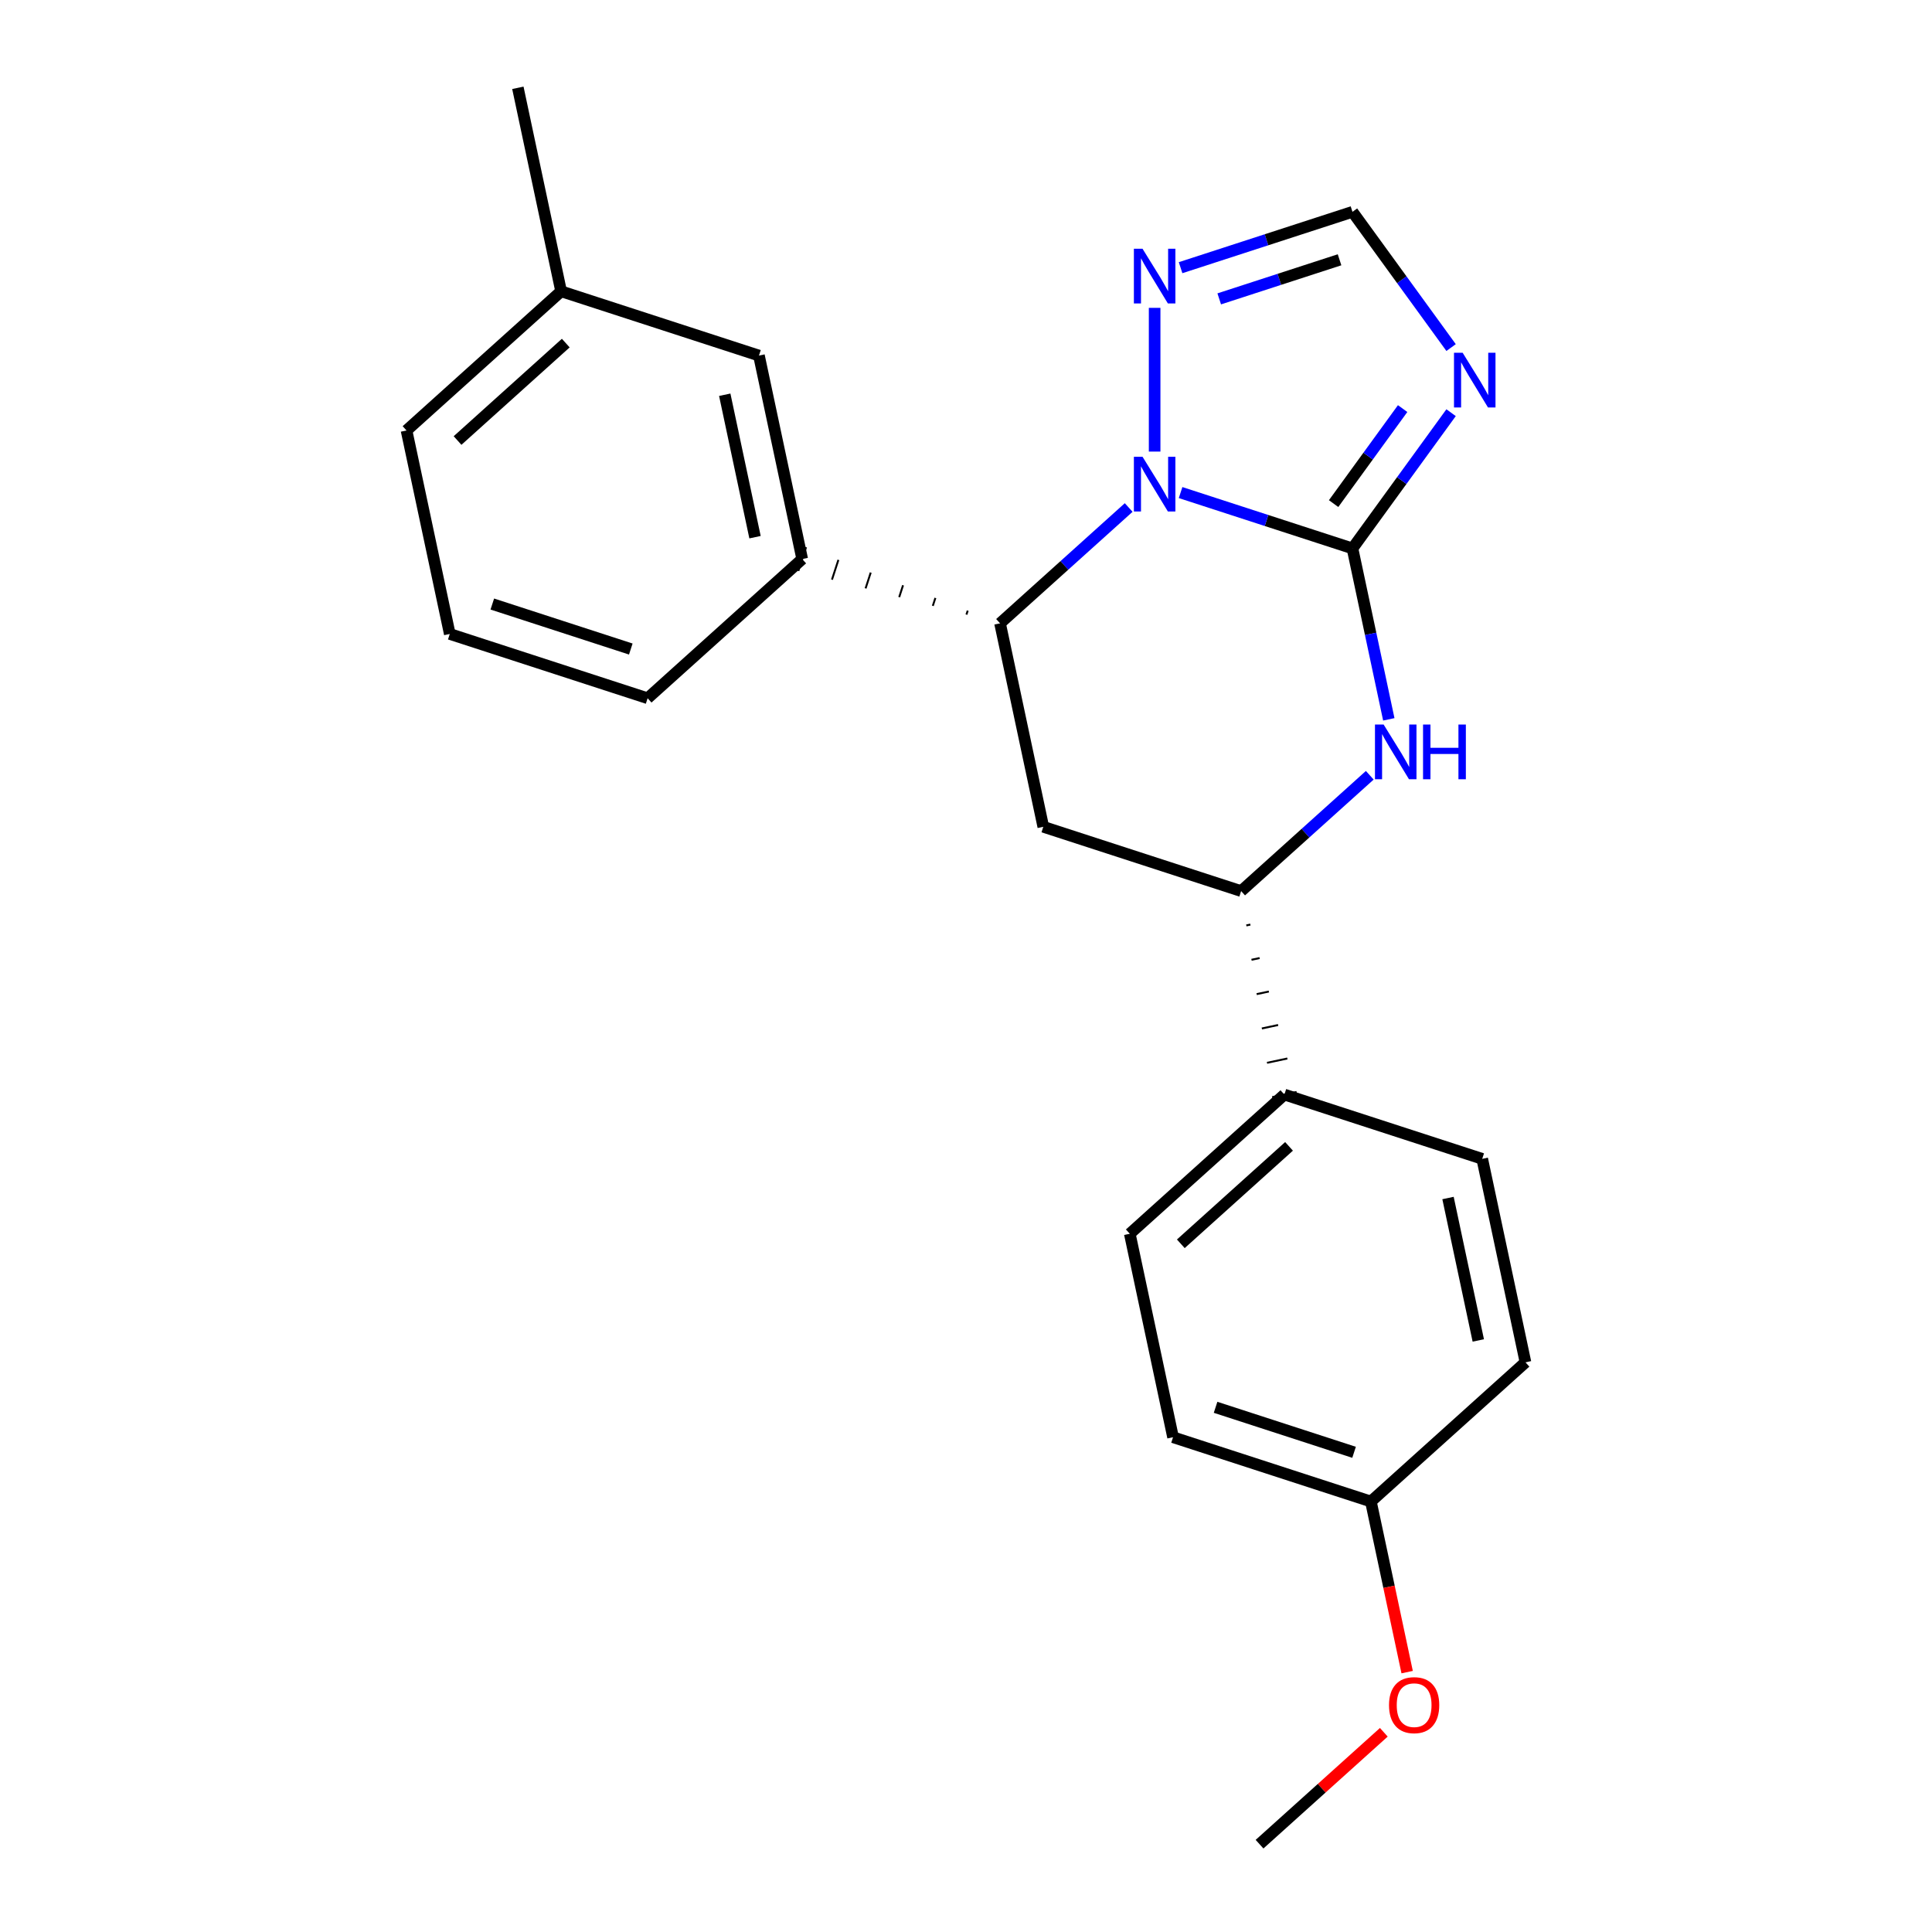 <?xml version='1.0' encoding='iso-8859-1'?>
<svg version='1.1' baseProfile='full'
              xmlns='http://www.w3.org/2000/svg'
                      xmlns:rdkit='http://www.rdkit.org/xml'
                      xmlns:xlink='http://www.w3.org/1999/xlink'
                  xml:space='preserve'
width='1000px' height='1000px' viewBox='0 0 1000 1000'>
<!-- END OF HEADER -->
<rect style='opacity:1.0;fill:#FFFFFF;stroke:none' width='1000' height='1000' x='0' y='0'> </rect>
<path class='bond-23' d='M 700.038,283.862 L 655.553,269.408' style='fill:none;fill-rule:evenodd;stroke:#000000;stroke-width:6px;stroke-linecap:butt;stroke-linejoin:miter;stroke-opacity:1' />
<path class='bond-23' d='M 655.553,269.408 L 611.069,254.954' style='fill:none;fill-rule:evenodd;stroke:#0000FF;stroke-width:6px;stroke-linecap:butt;stroke-linejoin:miter;stroke-opacity:1' />
<path class='bond-24' d='M 700.038,283.862 L 725.56,248.734' style='fill:none;fill-rule:evenodd;stroke:#000000;stroke-width:6px;stroke-linecap:butt;stroke-linejoin:miter;stroke-opacity:1' />
<path class='bond-24' d='M 725.56,248.734 L 751.082,213.606' style='fill:none;fill-rule:evenodd;stroke:#0000FF;stroke-width:6px;stroke-linecap:butt;stroke-linejoin:miter;stroke-opacity:1' />
<path class='bond-24' d='M 690.273,260.666 L 708.139,236.076' style='fill:none;fill-rule:evenodd;stroke:#000000;stroke-width:6px;stroke-linecap:butt;stroke-linejoin:miter;stroke-opacity:1' />
<path class='bond-24' d='M 708.139,236.076 L 726.004,211.487' style='fill:none;fill-rule:evenodd;stroke:#0000FF;stroke-width:6px;stroke-linecap:butt;stroke-linejoin:miter;stroke-opacity:1' />
<path class='bond-26' d='M 700.038,283.862 L 709.44,328.095' style='fill:none;fill-rule:evenodd;stroke:#000000;stroke-width:6px;stroke-linecap:butt;stroke-linejoin:miter;stroke-opacity:1' />
<path class='bond-26' d='M 709.44,328.095 L 718.842,372.328' style='fill:none;fill-rule:evenodd;stroke:#0000FF;stroke-width:6px;stroke-linecap:butt;stroke-linejoin:miter;stroke-opacity:1' />
<path class='bond-16' d='M 584.205,262.684 L 550.913,292.66' style='fill:none;fill-rule:evenodd;stroke:#0000FF;stroke-width:6px;stroke-linecap:butt;stroke-linejoin:miter;stroke-opacity:1' />
<path class='bond-16' d='M 550.913,292.66 L 517.622,322.636' style='fill:none;fill-rule:evenodd;stroke:#000000;stroke-width:6px;stroke-linecap:butt;stroke-linejoin:miter;stroke-opacity:1' />
<path class='bond-25' d='M 597.637,233.738 L 597.637,159.349' style='fill:none;fill-rule:evenodd;stroke:#0000FF;stroke-width:6px;stroke-linecap:butt;stroke-linejoin:miter;stroke-opacity:1' />
<path class='bond-15' d='M 751.082,179.902 L 725.56,144.774' style='fill:none;fill-rule:evenodd;stroke:#0000FF;stroke-width:6px;stroke-linecap:butt;stroke-linejoin:miter;stroke-opacity:1' />
<path class='bond-15' d='M 725.56,144.774 L 700.038,109.646' style='fill:none;fill-rule:evenodd;stroke:#000000;stroke-width:6px;stroke-linecap:butt;stroke-linejoin:miter;stroke-opacity:1' />
<path class='bond-18' d='M 708.993,401.274 L 675.701,431.25' style='fill:none;fill-rule:evenodd;stroke:#0000FF;stroke-width:6px;stroke-linecap:butt;stroke-linejoin:miter;stroke-opacity:1' />
<path class='bond-18' d='M 675.701,431.25 L 642.409,461.226' style='fill:none;fill-rule:evenodd;stroke:#000000;stroke-width:6px;stroke-linecap:butt;stroke-linejoin:miter;stroke-opacity:1' />
<path class='bond-19' d='M 500.887,316.066 L 500.222,318.114' style='fill:none;fill-rule:evenodd;stroke:#000000;stroke-width:1.0px;stroke-linecap:butt;stroke-linejoin:miter;stroke-opacity:1' />
<path class='bond-19' d='M 484.153,309.497 L 482.822,313.593' style='fill:none;fill-rule:evenodd;stroke:#000000;stroke-width:1.0px;stroke-linecap:butt;stroke-linejoin:miter;stroke-opacity:1' />
<path class='bond-19' d='M 467.419,302.927 L 465.423,309.072' style='fill:none;fill-rule:evenodd;stroke:#000000;stroke-width:1.0px;stroke-linecap:butt;stroke-linejoin:miter;stroke-opacity:1' />
<path class='bond-19' d='M 450.685,296.358 L 448.023,304.55' style='fill:none;fill-rule:evenodd;stroke:#000000;stroke-width:1.0px;stroke-linecap:butt;stroke-linejoin:miter;stroke-opacity:1' />
<path class='bond-19' d='M 433.951,289.789 L 430.623,300.029' style='fill:none;fill-rule:evenodd;stroke:#000000;stroke-width:1.0px;stroke-linecap:butt;stroke-linejoin:miter;stroke-opacity:1' />
<path class='bond-19' d='M 417.216,283.219 L 413.224,295.507' style='fill:none;fill-rule:evenodd;stroke:#000000;stroke-width:1.0px;stroke-linecap:butt;stroke-linejoin:miter;stroke-opacity:1' />
<path class='bond-22' d='M 517.622,322.636 L 540.008,427.954' style='fill:none;fill-rule:evenodd;stroke:#000000;stroke-width:6px;stroke-linecap:butt;stroke-linejoin:miter;stroke-opacity:1' />
<path class='bond-17' d='M 540.008,427.954 L 642.409,461.226' style='fill:none;fill-rule:evenodd;stroke:#000000;stroke-width:6px;stroke-linecap:butt;stroke-linejoin:miter;stroke-opacity:1' />
<path class='bond-21' d='M 611.069,138.554 L 655.553,124.1' style='fill:none;fill-rule:evenodd;stroke:#0000FF;stroke-width:6px;stroke-linecap:butt;stroke-linejoin:miter;stroke-opacity:1' />
<path class='bond-21' d='M 655.553,124.1 L 700.038,109.646' style='fill:none;fill-rule:evenodd;stroke:#000000;stroke-width:6px;stroke-linecap:butt;stroke-linejoin:miter;stroke-opacity:1' />
<path class='bond-21' d='M 631.068,154.698 L 662.208,144.58' style='fill:none;fill-rule:evenodd;stroke:#0000FF;stroke-width:6px;stroke-linecap:butt;stroke-linejoin:miter;stroke-opacity:1' />
<path class='bond-21' d='M 662.208,144.58 L 693.347,134.463' style='fill:none;fill-rule:evenodd;stroke:#000000;stroke-width:6px;stroke-linecap:butt;stroke-linejoin:miter;stroke-opacity:1' />
<path class='bond-20' d='M 645.087,479.003 L 647.193,478.555' style='fill:none;fill-rule:evenodd;stroke:#000000;stroke-width:1.0px;stroke-linecap:butt;stroke-linejoin:miter;stroke-opacity:1' />
<path class='bond-20' d='M 647.765,496.78 L 651.977,495.885' style='fill:none;fill-rule:evenodd;stroke:#000000;stroke-width:1.0px;stroke-linecap:butt;stroke-linejoin:miter;stroke-opacity:1' />
<path class='bond-20' d='M 650.443,514.557 L 656.762,513.214' style='fill:none;fill-rule:evenodd;stroke:#000000;stroke-width:1.0px;stroke-linecap:butt;stroke-linejoin:miter;stroke-opacity:1' />
<path class='bond-20' d='M 653.12,532.334 L 661.546,530.543' style='fill:none;fill-rule:evenodd;stroke:#000000;stroke-width:1.0px;stroke-linecap:butt;stroke-linejoin:miter;stroke-opacity:1' />
<path class='bond-20' d='M 655.798,550.111 L 666.33,547.872' style='fill:none;fill-rule:evenodd;stroke:#000000;stroke-width:1.0px;stroke-linecap:butt;stroke-linejoin:miter;stroke-opacity:1' />
<path class='bond-20' d='M 658.476,567.888 L 671.114,565.201' style='fill:none;fill-rule:evenodd;stroke:#000000;stroke-width:1.0px;stroke-linecap:butt;stroke-linejoin:miter;stroke-opacity:1' />
<path class='bond-0' d='M 415.22,289.363 L 392.834,184.045' style='fill:none;fill-rule:evenodd;stroke:#000000;stroke-width:6px;stroke-linecap:butt;stroke-linejoin:miter;stroke-opacity:1' />
<path class='bond-0' d='M 390.799,278.043 L 375.128,204.32' style='fill:none;fill-rule:evenodd;stroke:#000000;stroke-width:6px;stroke-linecap:butt;stroke-linejoin:miter;stroke-opacity:1' />
<path class='bond-7' d='M 415.22,289.363 L 335.205,361.409' style='fill:none;fill-rule:evenodd;stroke:#000000;stroke-width:6px;stroke-linecap:butt;stroke-linejoin:miter;stroke-opacity:1' />
<path class='bond-1' d='M 664.795,566.544 L 584.78,638.591' style='fill:none;fill-rule:evenodd;stroke:#000000;stroke-width:6px;stroke-linecap:butt;stroke-linejoin:miter;stroke-opacity:1' />
<path class='bond-1' d='M 667.202,593.354 L 611.191,643.787' style='fill:none;fill-rule:evenodd;stroke:#000000;stroke-width:6px;stroke-linecap:butt;stroke-linejoin:miter;stroke-opacity:1' />
<path class='bond-2' d='M 664.795,566.544 L 767.196,599.817' style='fill:none;fill-rule:evenodd;stroke:#000000;stroke-width:6px;stroke-linecap:butt;stroke-linejoin:miter;stroke-opacity:1' />
<path class='bond-4' d='M 392.834,184.045 L 290.433,150.773' style='fill:none;fill-rule:evenodd;stroke:#000000;stroke-width:6px;stroke-linecap:butt;stroke-linejoin:miter;stroke-opacity:1' />
<path class='bond-5' d='M 584.78,638.591 L 607.166,743.909' style='fill:none;fill-rule:evenodd;stroke:#000000;stroke-width:6px;stroke-linecap:butt;stroke-linejoin:miter;stroke-opacity:1' />
<path class='bond-6' d='M 767.196,599.817 L 789.583,705.135' style='fill:none;fill-rule:evenodd;stroke:#000000;stroke-width:6px;stroke-linecap:butt;stroke-linejoin:miter;stroke-opacity:1' />
<path class='bond-6' d='M 749.491,620.092 L 765.161,693.814' style='fill:none;fill-rule:evenodd;stroke:#000000;stroke-width:6px;stroke-linecap:butt;stroke-linejoin:miter;stroke-opacity:1' />
<path class='bond-3' d='M 709.567,777.181 L 789.583,705.135' style='fill:none;fill-rule:evenodd;stroke:#000000;stroke-width:6px;stroke-linecap:butt;stroke-linejoin:miter;stroke-opacity:1' />
<path class='bond-8' d='M 709.567,777.181 L 718.952,821.334' style='fill:none;fill-rule:evenodd;stroke:#000000;stroke-width:6px;stroke-linecap:butt;stroke-linejoin:miter;stroke-opacity:1' />
<path class='bond-8' d='M 718.952,821.334 L 728.337,865.488' style='fill:none;fill-rule:evenodd;stroke:#FF0000;stroke-width:6px;stroke-linecap:butt;stroke-linejoin:miter;stroke-opacity:1' />
<path class='bond-13' d='M 709.567,777.181 L 607.166,743.909' style='fill:none;fill-rule:evenodd;stroke:#000000;stroke-width:6px;stroke-linecap:butt;stroke-linejoin:miter;stroke-opacity:1' />
<path class='bond-13' d='M 700.862,751.71 L 629.181,728.419' style='fill:none;fill-rule:evenodd;stroke:#000000;stroke-width:6px;stroke-linecap:butt;stroke-linejoin:miter;stroke-opacity:1' />
<path class='bond-11' d='M 290.433,150.773 L 268.047,45.455' style='fill:none;fill-rule:evenodd;stroke:#000000;stroke-width:6px;stroke-linecap:butt;stroke-linejoin:miter;stroke-opacity:1' />
<path class='bond-14' d='M 290.433,150.773 L 210.417,222.819' style='fill:none;fill-rule:evenodd;stroke:#000000;stroke-width:6px;stroke-linecap:butt;stroke-linejoin:miter;stroke-opacity:1' />
<path class='bond-14' d='M 292.84,177.583 L 236.829,228.015' style='fill:none;fill-rule:evenodd;stroke:#000000;stroke-width:6px;stroke-linecap:butt;stroke-linejoin:miter;stroke-opacity:1' />
<path class='bond-9' d='M 335.205,361.409 L 232.804,328.137' style='fill:none;fill-rule:evenodd;stroke:#000000;stroke-width:6px;stroke-linecap:butt;stroke-linejoin:miter;stroke-opacity:1' />
<path class='bond-9' d='M 326.499,335.938 L 254.818,312.648' style='fill:none;fill-rule:evenodd;stroke:#000000;stroke-width:6px;stroke-linecap:butt;stroke-linejoin:miter;stroke-opacity:1' />
<path class='bond-12' d='M 716.262,896.628 L 684.1,925.587' style='fill:none;fill-rule:evenodd;stroke:#FF0000;stroke-width:6px;stroke-linecap:butt;stroke-linejoin:miter;stroke-opacity:1' />
<path class='bond-12' d='M 684.1,925.587 L 651.938,954.545' style='fill:none;fill-rule:evenodd;stroke:#000000;stroke-width:6px;stroke-linecap:butt;stroke-linejoin:miter;stroke-opacity:1' />
<path class='bond-10' d='M 232.804,328.137 L 210.417,222.819' style='fill:none;fill-rule:evenodd;stroke:#000000;stroke-width:6px;stroke-linecap:butt;stroke-linejoin:miter;stroke-opacity:1' />
<path  class='atom-1' d='M 591.377 236.43
L 600.657 251.43
Q 601.577 252.91, 603.057 255.59
Q 604.537 258.27, 604.617 258.43
L 604.617 236.43
L 608.377 236.43
L 608.377 264.75
L 604.497 264.75
L 594.537 248.35
Q 593.377 246.43, 592.137 244.23
Q 590.937 242.03, 590.577 241.35
L 590.577 264.75
L 586.897 264.75
L 586.897 236.43
L 591.377 236.43
' fill='#0000FF'/>
<path  class='atom-2' d='M 757.066 182.594
L 766.346 197.594
Q 767.266 199.074, 768.746 201.754
Q 770.226 204.434, 770.306 204.594
L 770.306 182.594
L 774.066 182.594
L 774.066 210.914
L 770.186 210.914
L 760.226 194.514
Q 759.066 192.594, 757.826 190.394
Q 756.626 188.194, 756.266 187.514
L 756.266 210.914
L 752.586 210.914
L 752.586 182.594
L 757.066 182.594
' fill='#0000FF'/>
<path  class='atom-3' d='M 716.164 375.02
L 725.444 390.02
Q 726.364 391.5, 727.844 394.18
Q 729.324 396.86, 729.404 397.02
L 729.404 375.02
L 733.164 375.02
L 733.164 403.34
L 729.284 403.34
L 719.324 386.94
Q 718.164 385.02, 716.924 382.82
Q 715.724 380.62, 715.364 379.94
L 715.364 403.34
L 711.684 403.34
L 711.684 375.02
L 716.164 375.02
' fill='#0000FF'/>
<path  class='atom-3' d='M 736.564 375.02
L 740.404 375.02
L 740.404 387.06
L 754.884 387.06
L 754.884 375.02
L 758.724 375.02
L 758.724 403.34
L 754.884 403.34
L 754.884 390.26
L 740.404 390.26
L 740.404 403.34
L 736.564 403.34
L 736.564 375.02
' fill='#0000FF'/>
<path  class='atom-6' d='M 591.377 128.758
L 600.657 143.758
Q 601.577 145.238, 603.057 147.918
Q 604.537 150.598, 604.617 150.758
L 604.617 128.758
L 608.377 128.758
L 608.377 157.078
L 604.497 157.078
L 594.537 140.678
Q 593.377 138.758, 592.137 136.558
Q 590.937 134.358, 590.577 133.678
L 590.577 157.078
L 586.897 157.078
L 586.897 128.758
L 591.377 128.758
' fill='#0000FF'/>
<path  class='atom-19' d='M 718.953 882.579
Q 718.953 875.779, 722.313 871.979
Q 725.673 868.179, 731.953 868.179
Q 738.233 868.179, 741.593 871.979
Q 744.953 875.779, 744.953 882.579
Q 744.953 889.459, 741.553 893.379
Q 738.153 897.259, 731.953 897.259
Q 725.713 897.259, 722.313 893.379
Q 718.953 889.499, 718.953 882.579
M 731.953 894.059
Q 736.273 894.059, 738.593 891.179
Q 740.953 888.259, 740.953 882.579
Q 740.953 877.019, 738.593 874.219
Q 736.273 871.379, 731.953 871.379
Q 727.633 871.379, 725.273 874.179
Q 722.953 876.979, 722.953 882.579
Q 722.953 888.299, 725.273 891.179
Q 727.633 894.059, 731.953 894.059
' fill='#FF0000'/>
</svg>
